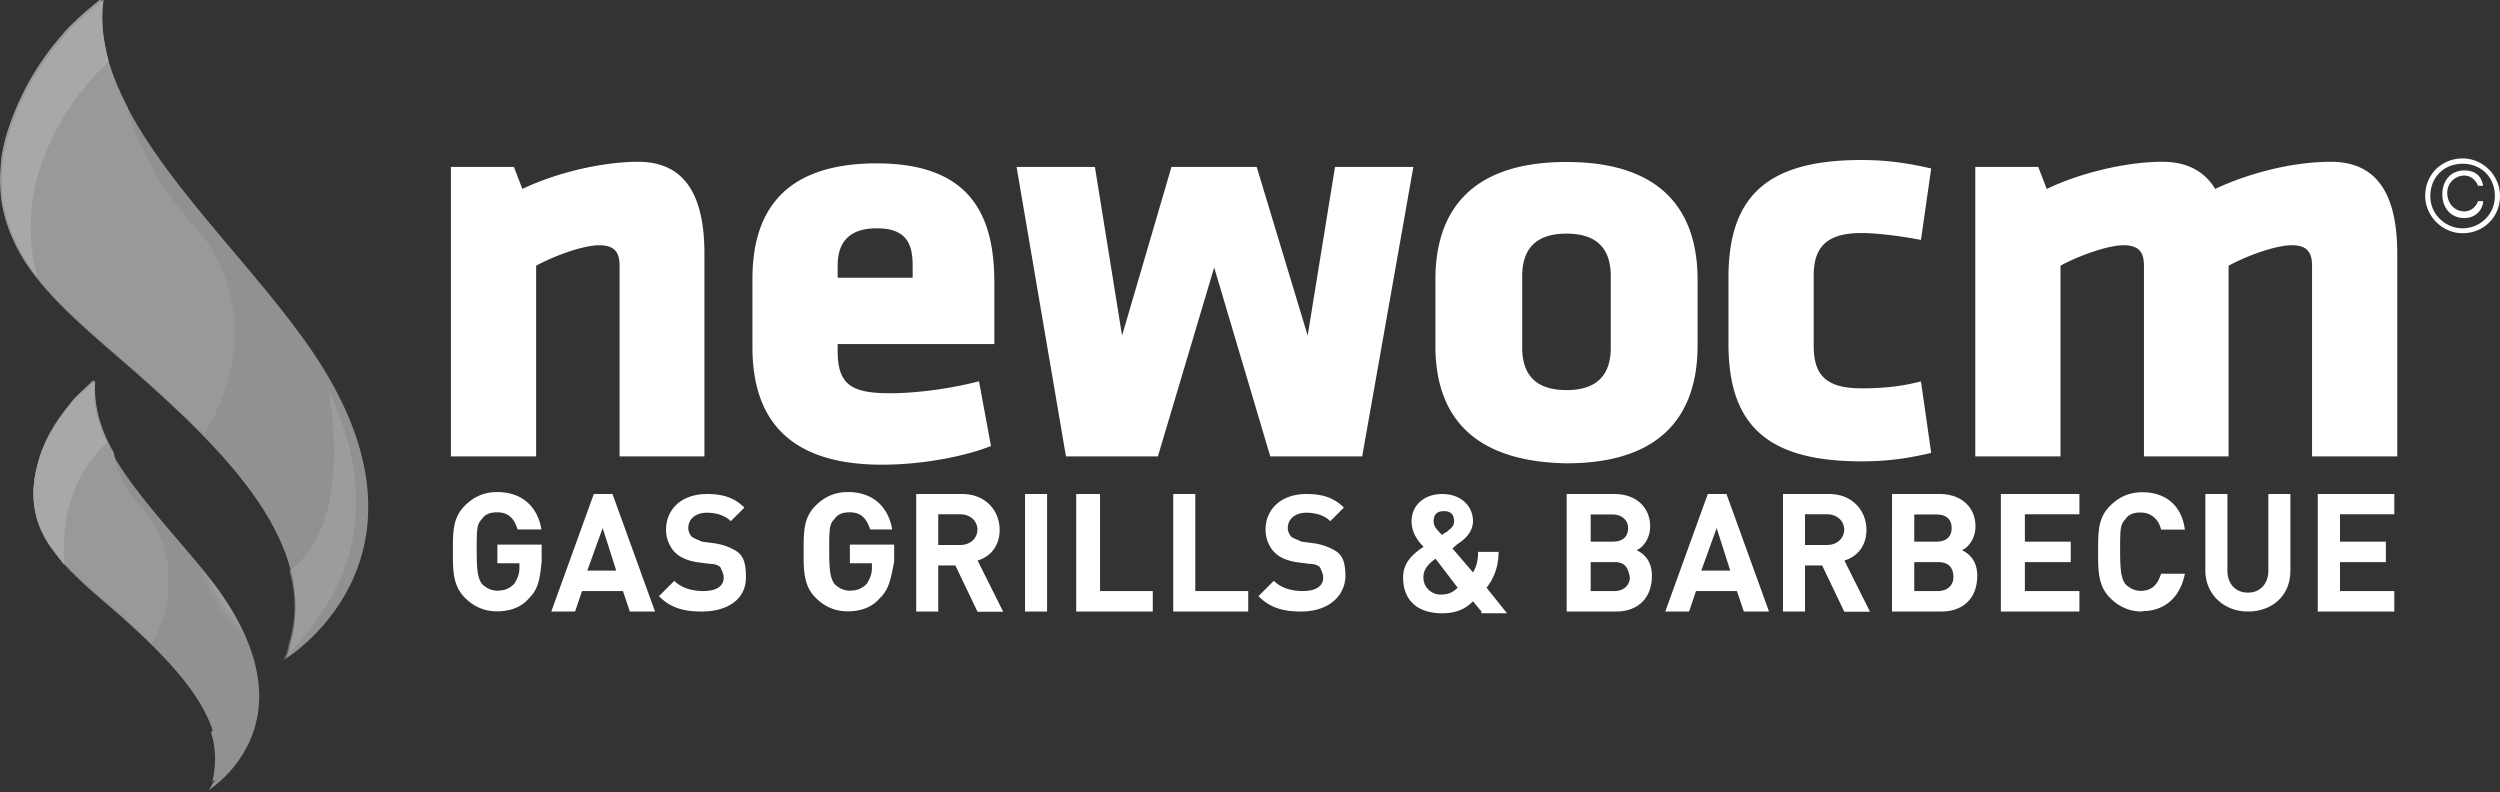 <svg xmlns="http://www.w3.org/2000/svg" id="Layer_2" viewBox="0 0 127.02 40.24"><rect x="0" y="0" width="127.02" height="40.24" fill="#333333" stroke="none"/><defs><clipPath id="clippath"><path d="M3.62 20.51c-.87 1.04-1.47 2.08-1.73 3.2-.35 1.3-.26 2.68.61 3.98.78 1.21 2.16 2.34 3.46 3.46 3.03 2.68 5.8 5.54 4.93 8.57-.17.09-.17.43-.43.52 0 0 5.8-3.37.43-10.56-2.51-3.29-6.58-6.84-6.14-10.38-.43.43-.95.87-1.12 1.21" class="cls-13"/></clipPath><clipPath id="clippath-1"><path d="M3.19 1.82a13.6 13.6 0 0 0-2.86 5.1c-.61 2.08-.43 4.24.95 6.4 1.3 1.99 3.46 3.72 5.54 5.54 4.93 4.33 9.26 8.83 7.96 13.76-.09.26-.09.78-.43.95.35-.17 9.17-5.71.69-16.87C11.06 11.34 4.49 5.62 5.26 0c-.78.52-1.64 1.38-2.08 1.82" class="cls-13"/></clipPath><clipPath id="clippath-2"><path d="M14.26 19.82h3.81v13.76h-3.81z" class="cls-13"/></clipPath><clipPath id="clippath-3"><path d="M.07 0h11.86v22.24H.07z" class="cls-13"/></clipPath><clipPath id="clippath-4"><path d="M.07 0h5.45v14.11H.07z" class="cls-13"/></clipPath><clipPath id="clippath-5"><path d="M10.72 32.02h1.99v7.7h-1.99z" class="cls-13"/></clipPath><clipPath id="clippath-6"><path d="M1.63 19.38h6.92v13.41H1.63z" class="cls-13"/></clipPath><clipPath id="clippath-7"><path d="M1.63 19.38h3.89v9.35H1.63z" class="cls-13"/></clipPath><radialGradient id="radial-gradient" cx="-3933.89" cy="1626.77" r=".26" fx="-3933.89" fy="1626.77" gradientTransform="rotate(-24.35 52287.551 -162701.637) scale(15.87 -22.13)" gradientUnits="userSpaceOnUse"><stop offset="0" stop-color="#fff"/><stop offset="1" stop-color="#919191"/></radialGradient><radialGradient id="radial-gradient-2" cx="-4006.66" cy="1692.21" r=".26" fx="-4006.66" fy="1692.21" gradientTransform="matrix(27.741 -8.244 -10.89 -36.646 129604.26 29010.48)" gradientUnits="userSpaceOnUse"><stop offset="0" stop-color="#fff"/><stop offset="1" stop-color="#919191"/></radialGradient><style>.cls-13{fill:none}.cls-14{fill:#999}.cls-17{fill:#a8a8a8}</style></defs><g id="Layer_1-2"><path fill="#fff" d="M31.48 23.19V13.5c0-.69-.26-1.04-1.04-1.04s-2.25.52-3.2 1.04v9.69h-4.33V8.48h3.2l.43 1.12c1.82-.87 4.15-1.38 5.88-1.38 2.51 0 3.37 1.9 3.37 4.67v10.3h-4.31zm11.08-5.8v.43c0 1.73.69 2.16 2.68 2.16 1.38 0 3.2-.26 4.5-.61l.61 3.29c-1.3.52-3.46.95-5.54.95-4.76 0-6.58-2.34-6.58-5.97v-3.46c0-3.2 1.38-5.88 6.32-5.88s5.97 2.86 5.97 6.06v3.12h-7.96v-.09zm3.81-3.89c0-1.04-.26-1.9-1.82-1.9s-1.99.87-1.99 1.9v.61h3.81v-.61zm15.32.09-2.86 9.6h-4.67L51.65 8.48h3.98l1.38 8.57 2.51-8.57h4.33l2.59 8.57 1.39-8.57h3.98l-2.6 14.71h-4.67l-2.85-9.6zm11.24 3.98V14.2c0-3.03 1.38-5.97 6.66-5.97s6.66 2.94 6.66 5.97v3.37c0 3.03-1.38 5.97-6.66 5.97-5.28-.09-6.66-2.94-6.66-5.97m8.91.09v-3.63c0-1.38-.69-2.16-2.25-2.16s-2.25.78-2.25 2.16v3.63c0 1.38.69 2.16 2.25 2.16s2.25-.78 2.25-2.16m10.31-.09c0 1.47.61 2.16 2.42 2.16 1.12 0 1.99-.09 3.03-.35l.52 3.63c-1.47.35-2.51.43-3.55.43-4.76 0-6.75-1.82-6.75-5.97V14.1c0-4.15 1.99-5.97 6.75-5.97 1.04 0 2.08.09 3.55.43l-.52 3.63c-.87-.17-2.16-.35-3.03-.35-1.73 0-2.42.69-2.42 2.16v3.57zm16.78 5.62V13.5c0-.69-.26-1.04-1.04-1.04s-2.25.52-3.2 1.04v9.69h-4.33V8.48h3.2l.43 1.12c1.82-.87 4.15-1.38 5.88-1.38 1.3 0 2.16.52 2.68 1.38 1.64-.78 3.89-1.38 5.88-1.38 2.51 0 3.37 1.9 3.37 4.67v10.3h-4.33V13.5c0-.69-.26-1.04-1.04-1.04s-2.25.52-3.2 1.04v9.69h-4.3zm16.19-15.14c1.04 0 1.9.87 1.9 1.9 0 1.12-.87 1.9-1.9 1.9s-1.9-.87-1.9-1.9c0-1.12.87-1.9 1.9-1.9m0 3.55c.87 0 1.64-.69 1.64-1.64s-.69-1.64-1.64-1.64-1.64.69-1.64 1.64.78 1.64 1.64 1.64m1.04-1.3c-.09.52-.52.78-.95.78-.69 0-1.12-.52-1.12-1.21s.43-1.21 1.12-1.21c.52 0 .87.26.95.78h-.26c-.09-.26-.35-.52-.69-.52a.87.87 0 0 0-.87.87c0 .52.35.95.87.95.35 0 .61-.26.69-.52h.26v.09zM26.9 30.37c-.43.52-1.04.69-1.64.69-.69 0-1.21-.26-1.64-.69-.61-.61-.61-1.38-.61-2.34 0-1.04 0-1.73.61-2.34.43-.43.95-.69 1.64-.69 1.38 0 2.08.87 2.25 1.9H26.3c-.17-.52-.43-.87-1.04-.87-.35 0-.61.09-.78.35-.26.26-.26.52-.26 1.64s.09 1.38.26 1.64c.17.17.43.35.78.35s.61-.09.87-.35c.17-.26.26-.52.26-.78v-.26h-1.12v-.95h2.25v.87c-.09.87-.17 1.38-.61 1.82m5.09.71-.35-1.04h-2.08l-.35 1.04h-1.21l2.16-5.97h.95l2.16 5.97H32zm-1.38-4.24-.78 2.16h1.47l-.69-2.16zm5.02 4.24c-.87 0-1.56-.17-2.16-.78l.78-.78c.35.35.87.52 1.47.52.69 0 1.04-.26 1.04-.69 0-.17-.09-.35-.17-.52-.09-.09-.26-.17-.52-.17l-.69-.09c-.52-.09-.87-.26-1.12-.52s-.43-.69-.43-1.12c0-1.04.78-1.82 2.08-1.82.78 0 1.38.17 1.9.69l-.69.69c-.35-.35-.87-.43-1.21-.43-.61 0-.95.35-.95.78 0 .17.09.35.17.43.09.09.35.17.52.26l.69.09c.52.09.87.26 1.12.43.35.26.43.69.43 1.3 0 1.12-.95 1.73-2.25 1.73m9.07-.7c-.43.52-1.04.69-1.64.69-.69 0-1.21-.26-1.64-.69-.61-.61-.61-1.38-.61-2.34 0-1.04 0-1.73.61-2.34.43-.43.95-.69 1.64-.69 1.38 0 2.08.87 2.25 1.9h-1.12c-.17-.52-.43-.87-1.04-.87-.35 0-.61.09-.78.35-.26.26-.26.52-.26 1.64s.09 1.38.26 1.64c.17.17.43.35.78.35s.61-.09.87-.35c.17-.26.26-.52.26-.78v-.26h-1.12v-.95h2.25v.87c-.17.87-.26 1.38-.69 1.82m4.92.71-1.12-2.34h-.87v2.34h-1.12V25.1h2.34c1.21 0 1.9.87 1.9 1.82 0 .87-.52 1.38-1.12 1.56l1.3 2.6h-1.31zm-.87-4.94h-1.12v1.56h1.12c.52 0 .87-.35.87-.78s-.35-.78-.87-.78m3.29-1.03h1.12v5.97h-1.12zm2.6 5.97V25.1h1.21v4.93h2.68v1.04h-3.89zm4.93 0V25.1h1.12v4.93h2.69v1.04h-3.81zm6.49 0c-.87 0-1.56-.17-2.16-.78l.78-.78c.35.35.87.52 1.47.52.69 0 1.04-.26 1.04-.69 0-.17-.09-.35-.17-.52-.09-.09-.26-.17-.52-.17l-.69-.09c-.52-.09-.87-.26-1.12-.52s-.43-.69-.43-1.12c0-1.04.78-1.82 2.08-1.82.78 0 1.38.17 1.9.69l-.69.69c-.35-.35-.87-.43-1.21-.43-.61 0-.95.35-.95.78 0 .17.09.35.17.43s.35.17.52.26l.69.09c.52.09.87.26 1.12.43.35.26.43.69.43 1.3-.09 1.12-1.04 1.73-2.25 1.73m9.16 0-.43-.52c-.26.26-.69.61-1.56.61-1.3 0-1.99-.69-1.99-1.82 0-.78.52-1.21 1.04-1.56-.26-.26-.61-.69-.61-1.3 0-.78.61-1.38 1.56-1.38s1.56.61 1.56 1.38c0 .43-.26.78-.61 1.04 0 0-.26.17-.43.35l1.04 1.21c.17-.26.26-.61.26-1.04h1.04c0 .78-.26 1.38-.61 1.82l1.04 1.3h-1.3v-.09zm-2.34-2.68c-.35.26-.61.52-.61.95 0 .52.43.87.87.87.35 0 .61-.09.87-.35l-1.12-1.47h-.01zm.43-2.42c-.35 0-.52.17-.52.52 0 .26.17.43.43.69.09-.09.26-.17.26-.17.17-.17.35-.26.35-.52 0-.35-.17-.52-.52-.52m8.75 5.1H79.6V25.1h2.42c1.12 0 1.82.69 1.82 1.64 0 .69-.43 1.12-.69 1.21.35.17.78.52.78 1.3 0 1.21-.78 1.82-1.82 1.82m-.17-4.93h-1.12v1.38h1.12c.52 0 .78-.26.78-.69s-.35-.69-.78-.69m.09 2.42h-1.21v1.47h1.21c.52 0 .78-.35.78-.69-.09-.52-.26-.78-.78-.78m6.57 2.51-.35-1.04h-2.08l-.35 1.04h-1.21l2.16-5.97h.95l2.16 5.97H88.6zm-1.38-4.24-.78 2.16h1.47l-.69-2.16zm6.48 4.24-1.12-2.34h-.87v2.34h-1.12V25.1h2.34c1.21 0 1.9.87 1.9 1.82 0 .87-.52 1.38-1.12 1.56l1.3 2.6H93.7zm-.87-4.94h-1.12v1.56h1.12c.52 0 .87-.35.87-.78s-.35-.78-.87-.78m5.81 4.94h-2.51V25.1h2.42c1.12 0 1.82.69 1.82 1.64 0 .69-.43 1.12-.69 1.21.35.17.78.52.78 1.3 0 1.21-.78 1.82-1.82 1.82m-.26-4.93h-1.12v1.38h1.12c.52 0 .78-.26.78-.69s-.26-.69-.78-.69m.09 2.42h-1.21v1.47h1.21c.52 0 .78-.35.78-.69 0-.52-.26-.78-.78-.78m3.19 2.51V25.1h3.99v1.03h-2.77v1.39h2.33v1.04h-2.33v1.47h2.77v1.04h-3.99zm7.19 0c-.69 0-1.21-.26-1.64-.69-.61-.61-.61-1.38-.61-2.34 0-1.04 0-1.73.61-2.34.43-.43.95-.69 1.64-.69 1.12 0 1.99.61 2.16 1.9h-1.21c-.09-.43-.43-.87-1.04-.87-.35 0-.61.09-.78.35-.26.26-.26.52-.26 1.64s.09 1.38.26 1.64c.17.17.43.35.78.35.61 0 .87-.35 1.04-.87h1.21c-.26 1.3-1.12 1.9-2.16 1.9m5.36.02c-1.21 0-2.16-.87-2.16-2.08V25.1h1.12v3.89c0 .69.43 1.12 1.04 1.12s1.04-.43 1.04-1.12V25.1h1.12v3.89c0 1.3-.95 2.08-2.16 2.08m3.55 0V25.1h3.89v1.03h-2.76v1.39h2.33v1.04h-2.33v1.47h2.76v1.04h-3.89z"/><g clip-path="url(#clippath)"><path fill="url(#radial-gradient)" d="m-6.42 22.93 20.16-9.17 10.39 22.93-20.16 9.17-10.39-22.93z"/></g><g clip-path="url(#clippath-1)"><path fill="url(#radial-gradient-2)" d="m-9.36 2.68 30.89-9.17 11.08 37.3-30.89 9.17-11.08-37.3z"/></g><g clip-path="url(#clippath-2)" opacity=".5"><path d="M16.69 19.82s1.38 6.84-1.99 9.17c.35 1.21.35 2.42 0 3.63-.09.26-.09.78-.43.95 0 0 .17-.09.35-.26 1.47-1.73 5.62-5.88 2.08-13.5" class="cls-17"/></g><g clip-path="url(#clippath-3)"><path d="M10.11 11.77C8.12 9.61 6.99 7.36 6.48 5.45c-.95-1.82-1.56-3.72-1.3-5.54-.69.52-1.64 1.38-1.99 1.82A13.713 13.713 0 0 0 .33 6.84c-.61 2.08-.43 4.24.95 6.4 1.3 1.99 3.46 3.72 5.54 5.54 1.21 1.12 2.42 2.16 3.55 3.29 3.63-6.14-.26-10.3-.26-10.3" class="cls-14"/></g><g clip-path="url(#clippath-4)"><path d="M5.52 3.12C5.26 2.08 5.09 1.04 5.26 0c-.69.52-1.64 1.38-1.99 1.82a13.71 13.71 0 0 0-2.85 5.1C-.19 9 0 11.16 1.37 13.33l.52.78C.5 8.74 3.88 4.67 5.52 3.12" class="cls-17"/></g><g clip-path="url(#clippath-5)"><path fill="#919191" d="M11.93 32.02s.43 3.55-1.21 5.19c.26.78.26 1.64.09 2.42v.09c3.46-2.86 1.12-7.7 1.12-7.7"/></g><g clip-path="url(#clippath-6)"><path d="M7.43 26.05c-1.21-1.21-1.56-2.34-1.64-3.03-.69-1.21-1.04-2.42-.95-3.72-.52.43-1.04.87-1.21 1.12-.87 1.04-1.47 2.08-1.73 3.2-.35 1.3-.26 2.68.61 3.98.78 1.21 2.16 2.34 3.46 3.46.61.52 1.21 1.04 1.73 1.64 2.16-3.63-.26-6.66-.26-6.66" class="cls-14"/></g><g clip-path="url(#clippath-7)"><path d="M5.44 22.5c-.52-1.04-.78-2.08-.61-3.12-.52.43-1.04.87-1.21 1.12-.87 1.04-1.47 2.08-1.73 3.2-.35 1.3-.26 2.68.61 3.98l.78 1.04c-.26-3.37 1.12-5.28 2.16-6.23" class="cls-17"/></g></g></svg>